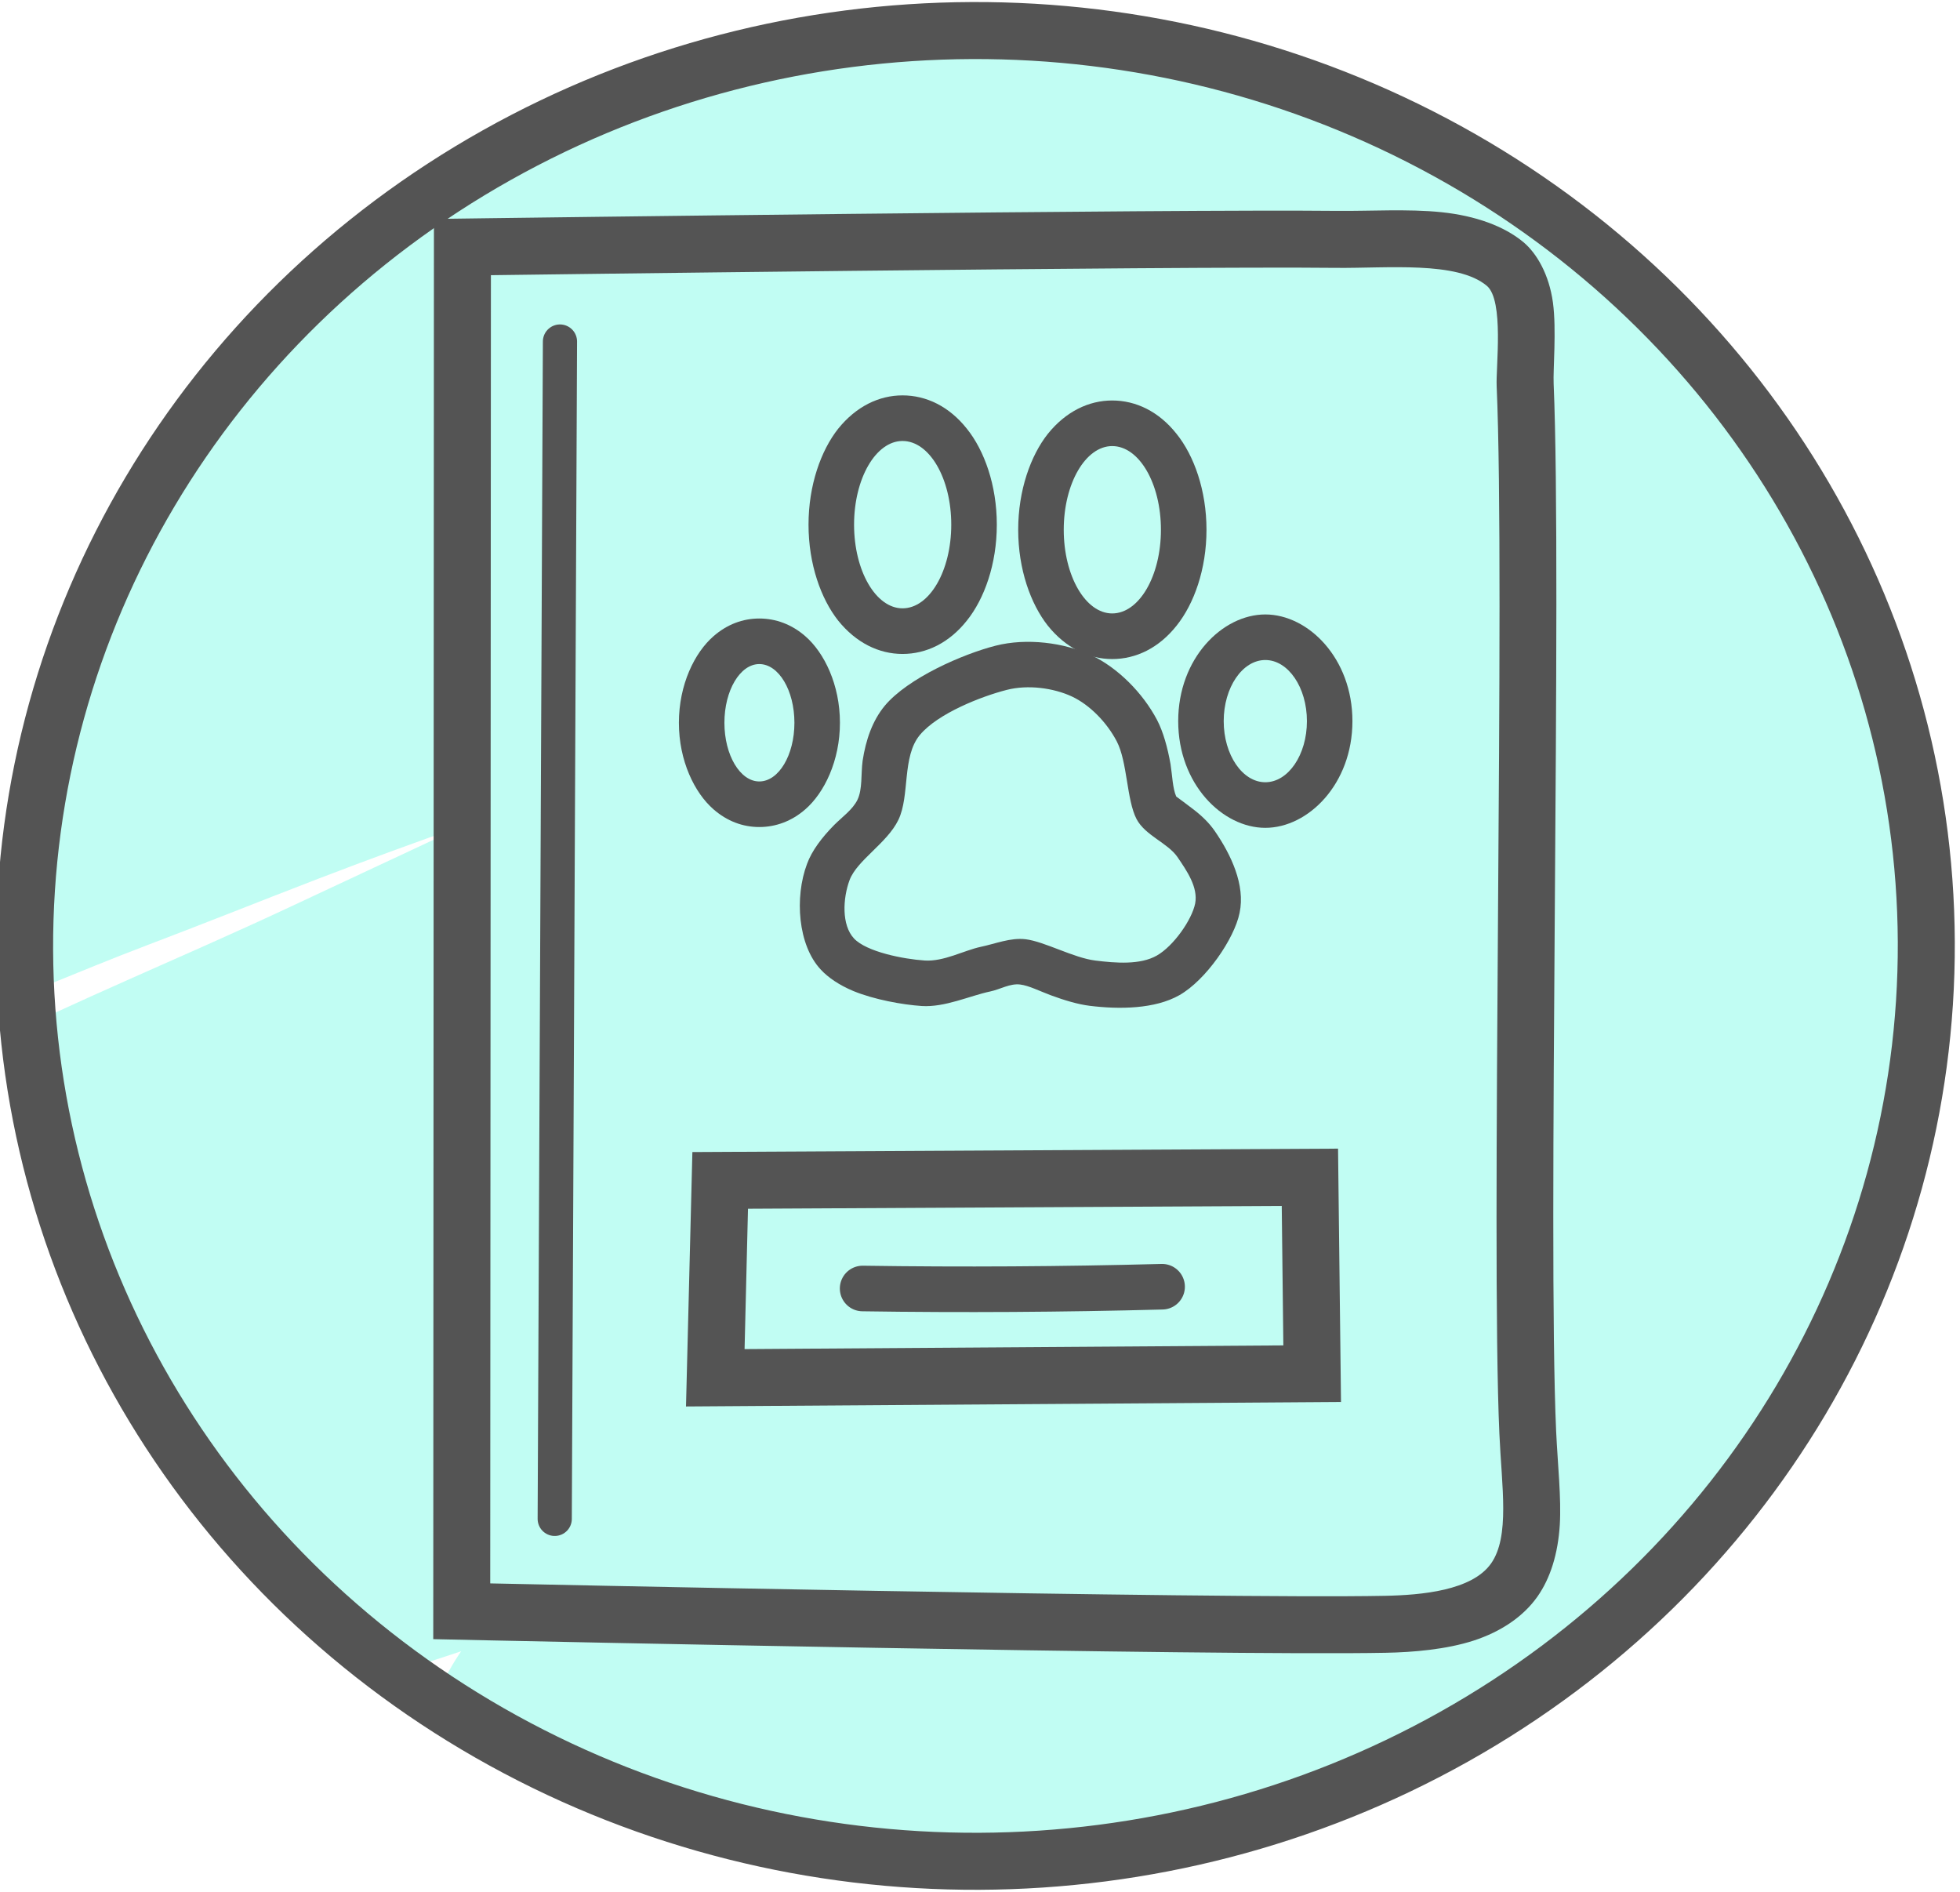 <?xml version="1.0" encoding="UTF-8" standalone="no"?>
<svg xmlns="http://www.w3.org/2000/svg" xmlns:xlink="http://www.w3.org/1999/xlink" xmlns:serif="http://www.serif.com/" width="100%" height="100%" viewBox="0 0 86 83" version="1.1" xml:space="preserve" style="fill-rule:evenodd;clip-rule:evenodd;stroke-linecap:round;stroke-linejoin:round;stroke-miterlimit:1.5;">
    <g transform="matrix(1,0,0,1,-1018.41,-79.922)">
        <g>
            <g transform="matrix(0.723,-0.003,0.003,0.723,806.609,-54.525)">
                <ellipse cx="351.13" cy="244.814" rx="57.705" ry="55.546" style="fill:none;"></ellipse>
                <clipPath id="_clip1">
                    <ellipse cx="351.13" cy="244.814" rx="57.705" ry="55.546"></ellipse>
                </clipPath>
                <g clip-path="url(#_clip1)">
                    <g transform="matrix(1,0,0,1,-26.306,-3.223)">
                        <path d="M408.77,181.84C409.012,181.802 409.255,181.764 409.497,181.727C410.214,181.578 414.388,180.73 416.251,180.779C418.879,180.847 420.996,181.628 422.506,182.531C425.959,184.595 427.182,187.301 427.74,189.561C428.329,191.943 428.191,194.403 427.074,196.887C426.599,197.944 425.896,199.085 424.837,200.177C425.988,200.032 427.14,199.886 428.291,199.734C431.074,199.367 433.824,198.867 436.594,198.425C436.819,198.389 440.254,197.983 441.583,198.135C442.974,198.293 444.092,198.665 444.931,199.034C449.51,201.049 451.193,204.592 451.547,208.126C451.772,210.367 451.638,214.375 447.593,217.838C446.548,218.732 440.929,221.4 439.512,222.066C437.416,223.161 435.339,224.26 433.261,225.347C435.605,225.137 438.145,224.922 438.975,224.893C450.229,224.511 450.657,236.917 450.512,237.78C450.227,239.491 449.507,241.512 447.819,243.457C447.47,243.859 446.724,244.413 445.824,245.006C447.394,246.223 448.581,247.737 449.397,249.466C451.782,254.52 451.13,260.501 446.263,265.871C445.124,267.127 443.618,268.381 442.012,269.551C443.035,270.139 443.875,270.804 444.535,271.462C447.324,274.242 448.283,277.526 447.616,281.252C447.376,282.593 446.666,286.511 441.943,289.068C441.268,289.433 437.347,290.804 437.223,290.84C435.692,291.276 434.154,291.685 432.617,292.1C428.916,293.098 425.251,294.147 421.717,295.652C413.947,298.963 406.746,303.956 400.607,309.728C400.164,310.145 397.504,312.769 395.505,314.744C394.556,317.635 392.426,320.125 389.42,321.436C383.936,323.828 380.433,322.16 379.003,321.448C376.199,320.054 374.389,317.899 373.412,315.122C372.773,313.303 372.356,310.806 373.362,307.753C373.57,307.121 373.975,306.185 374.64,305.086C370.455,306.332 366.24,307.491 361.962,308.334C361.599,308.405 358.16,308.993 355.979,308.986C354.291,308.982 352.865,308.705 351.871,308.395C349.204,307.565 347.459,306.066 346.311,304.646C343.819,301.565 342.687,297.787 344.743,293.04C345.081,292.258 345.516,291.474 346.047,290.708C345.276,290.963 344.503,291.213 343.728,291.455C343.854,291.416 344.158,291.307 344.158,291.307C344.158,291.307 337.54,293.243 334.932,292.781C332.123,292.283 329.815,290.954 328.024,288.939C326.564,287.295 325.284,285.069 325.005,281.818C324.882,280.388 324.989,278.952 325.334,277.542C324.685,277.834 324.048,278.095 323.491,278.28C320.656,279.225 317.978,279.287 316.032,278.907C310.786,277.884 307.089,274.811 306.349,268.415C306.001,265.416 306.707,262.144 309.226,259.184C310.975,257.129 315.524,254.737 316.722,254.147C322.889,251.106 329.288,248.529 335.53,245.646C339.212,243.946 342.887,242.243 346.56,240.542C343.537,241.585 340.532,242.671 337.548,243.803C335.687,244.509 333.833,245.232 331.976,245.949C330.436,246.544 328.716,247.204 327.164,247.786C322.909,249.38 318.697,251.253 314.397,252.715C312.939,253.21 309.967,254.051 307.619,254.073C304.337,254.104 301.546,253.027 299.484,251.428C296.394,249.031 295.01,245.901 295.208,242.094C295.247,241.354 295.337,239.859 296.099,238.138C293.971,237.334 290.938,235.571 289.678,230.555C288.93,227.577 289.236,224.388 290.995,221.27C292.685,218.276 297.737,214.696 299.343,213.685C305.469,209.83 312.086,206.716 318.626,203.645C343.408,192.007 368.266,179.471 394.047,170.258C399.796,168.204 406.131,171.203 408.185,176.951C408.764,178.571 408.941,180.236 408.77,181.84Z" style="fill:rgb(9,251,211);fill-opacity:0.25;"></path>
                    </g>
                </g>
                <ellipse cx="351.13" cy="244.814" rx="57.705" ry="55.546" style="fill:none;stroke:rgb(84,84,84);stroke-width:3.46px;"></ellipse>
            </g>
            <path d="M1037.45,89.528L1039.91,89.495C1039.91,89.495 1069.78,89.096 1077.07,89.174C1078.47,89.189 1080.2,89.08 1081.66,89.232C1083.15,89.387 1084.41,89.841 1085.26,90.551C1085.84,91.041 1086.38,91.962 1086.55,93.2C1086.71,94.413 1086.55,96.135 1086.58,96.758C1086.95,105.412 1086.31,134.359 1086.69,142.723C1086.76,144.201 1086.92,145.638 1086.85,146.823C1086.77,148.091 1086.44,149.156 1085.87,149.968C1085.25,150.847 1084.27,151.508 1083.07,151.899C1081.87,152.288 1080.42,152.411 1079.22,152.434C1071.88,152.579 1039.87,151.889 1039.87,151.889L1037.42,151.836L1037.45,89.528ZM1039.92,149.39C1039.92,149.39 1071.85,150.079 1079.17,149.935C1080.79,149.903 1082.99,149.705 1083.83,148.522C1084.67,147.339 1084.3,145.143 1084.2,142.837C1083.82,134.473 1084.46,105.522 1084.08,96.868C1084.04,96.035 1084.41,93.105 1083.65,92.463C1082.35,91.367 1079.26,91.697 1077.05,91.674C1069.76,91.596 1039.95,91.995 1039.95,91.995L1039.92,149.39Z" style="fill:rgb(84,84,84);"></path>
            <path d="M1042.98,94.906L1042.75,146.559" style="fill:none;stroke:rgb(84,84,84);stroke-width:1.5px;stroke-linejoin:miter;stroke-miterlimit:4;"></path>
            <path d="M1077.12,130.316L1077.25,141.43L1048.51,141.628L1048.79,130.466L1077.12,130.316ZM1051.23,132.953L1051.08,139.111L1074.72,138.948L1074.65,132.829L1051.23,132.953Z" style="fill:rgb(84,84,84);"></path>
            <g transform="matrix(1,0,0,1,0,1)">
                <path d="M1056.26,135.452C1060.64,135.517 1065.02,135.49 1069.4,135.374" style="fill:none;stroke:rgb(84,84,84);stroke-width:2px;stroke-linejoin:miter;stroke-miterlimit:4;"></path>
            </g>
            <g transform="matrix(1.168,0,0,1.074,-177.034,-8.495)">
                <path d="M1052.02,107.591C1052.64,107.591 1053.24,107.83 1053.75,108.315C1054.46,108.985 1055.05,110.293 1055.05,111.85C1055.05,113.406 1054.46,114.714 1053.75,115.385C1053.24,115.87 1052.64,116.109 1052.02,116.109C1051.4,116.109 1050.81,115.87 1050.3,115.385C1049.59,114.714 1049,113.406 1049,111.85C1049,110.293 1049.59,108.985 1050.3,108.315C1050.81,107.83 1051.4,107.591 1052.02,107.591ZM1052.02,109.452C1051.3,109.452 1050.71,110.527 1050.71,111.85C1050.71,113.173 1051.3,114.247 1052.02,114.247C1052.75,114.247 1053.34,113.173 1053.34,111.85C1053.34,110.527 1052.75,109.452 1052.02,109.452Z" style="fill:rgb(84,84,84);"></path>
            </g>
            <g transform="matrix(1.273,0,0,1.115,-288.709,-13.325)">
                <path d="M1057.91,99.187C1058.73,99.187 1059.52,99.622 1060.13,100.502C1060.73,101.356 1061.16,102.719 1061.16,104.274C1061.16,105.829 1060.73,107.191 1060.13,108.046C1059.52,108.926 1058.73,109.361 1057.91,109.361C1057.1,109.361 1056.31,108.926 1055.69,108.046C1055.1,107.191 1054.67,105.829 1054.67,104.274C1054.67,102.719 1055.1,101.356 1055.69,100.502C1056.31,99.622 1057.1,99.187 1057.91,99.187ZM1057.91,100.981C1056.99,100.981 1056.24,102.457 1056.24,104.274C1056.24,106.091 1056.99,107.566 1057.91,107.566C1058.84,107.566 1059.59,106.091 1059.59,104.274C1059.59,102.457 1058.84,100.981 1057.91,100.981Z" style="fill:rgb(84,84,84);"></path>
            </g>
            <g transform="matrix(1.273,0,0,1.115,-279.509,-13.101)">
                <path d="M1057.91,99.187C1058.73,99.187 1059.52,99.622 1060.13,100.502C1060.73,101.356 1061.16,102.719 1061.16,104.274C1061.16,105.829 1060.73,107.191 1060.13,108.046C1059.52,108.926 1058.73,109.361 1057.91,109.361C1057.1,109.361 1056.31,108.926 1055.69,108.046C1055.1,107.191 1054.67,105.829 1054.67,104.274C1054.67,102.719 1055.1,101.356 1055.69,100.502C1056.31,99.622 1057.1,99.187 1057.91,99.187ZM1057.91,100.981C1056.99,100.981 1056.24,102.457 1056.24,104.274C1056.24,106.091 1056.99,107.566 1057.91,107.566C1058.84,107.566 1059.59,106.091 1059.59,104.274C1059.59,102.457 1058.84,100.981 1057.91,100.981Z" style="fill:rgb(84,84,84);"></path>
            </g>
            <path d="M1056.03,115.018C1056.26,114.547 1056.18,113.891 1056.26,113.298C1056.4,112.381 1056.69,111.542 1057.23,110.887C1058.25,109.665 1060.67,108.612 1062.1,108.249C1063.46,107.904 1065.1,108.113 1066.29,108.667C1067.45,109.214 1068.55,110.315 1069.18,111.511C1069.45,112.03 1069.64,112.718 1069.77,113.447C1069.85,113.954 1069.86,114.503 1070.02,114.867C1070.12,114.94 1070.56,115.264 1070.78,115.436C1071.15,115.719 1071.47,116.032 1071.71,116.38C1072.42,117.409 1073.06,118.747 1072.8,119.972C1072.57,121.113 1071.32,122.923 1070.16,123.582C1069.09,124.191 1067.53,124.212 1066.22,124.049C1065.7,123.984 1065.11,123.806 1064.52,123.588C1064.03,123.406 1063.55,123.16 1063.17,123.115C1062.72,123.061 1062.3,123.328 1061.86,123.42C1060.96,123.609 1059.87,124.125 1058.85,124.058C1058.02,124.003 1056.77,123.779 1055.85,123.4C1055.24,123.145 1054.74,122.807 1054.42,122.456C1053.42,121.388 1053.27,119.283 1053.82,117.826C1054.03,117.247 1054.47,116.665 1055.02,116.108C1055.37,115.76 1055.82,115.442 1056.03,115.018ZM1057.83,115.89C1057.34,116.908 1056.02,117.659 1055.69,118.526C1055.39,119.33 1055.33,120.505 1055.88,121.094C1056.43,121.683 1058.05,122 1058.98,122.062C1059.82,122.118 1060.71,121.619 1061.44,121.463C1062.09,121.327 1062.75,121.05 1063.41,121.129C1064.24,121.229 1065.51,121.945 1066.47,122.064C1067.37,122.175 1068.44,122.261 1069.17,121.844C1069.9,121.428 1070.7,120.288 1070.85,119.566C1070.99,118.851 1070.48,118.119 1070.07,117.517C1069.64,116.9 1068.66,116.578 1068.28,115.859C1067.84,115.014 1067.88,113.343 1067.41,112.446C1066.98,111.625 1066.24,110.854 1065.44,110.478C1064.63,110.102 1063.51,109.953 1062.59,110.188C1061.48,110.47 1059.56,111.219 1058.77,112.169C1057.98,113.119 1058.34,114.83 1057.83,115.89Z" style="fill:rgb(84,84,84);"></path>
            <g transform="matrix(1.141,0,0,1.102,-151.391,-11.658)">
                <path d="M1073.9,107.566C1075.55,107.566 1077.25,109.311 1077.25,111.813C1077.25,114.316 1075.55,116.061 1073.9,116.061C1072.25,116.061 1070.55,114.316 1070.55,111.813C1070.55,109.311 1072.25,107.566 1073.9,107.566ZM1073.9,109.38C1073.02,109.38 1072.3,110.471 1072.3,111.813C1072.3,113.156 1073.02,114.246 1073.9,114.246C1074.78,114.246 1075.5,113.156 1075.5,111.813C1075.5,110.471 1074.78,109.38 1073.9,109.38Z" style="fill:rgb(84,84,84);"></path>
            </g>
        </g>
    </g>
</svg>
